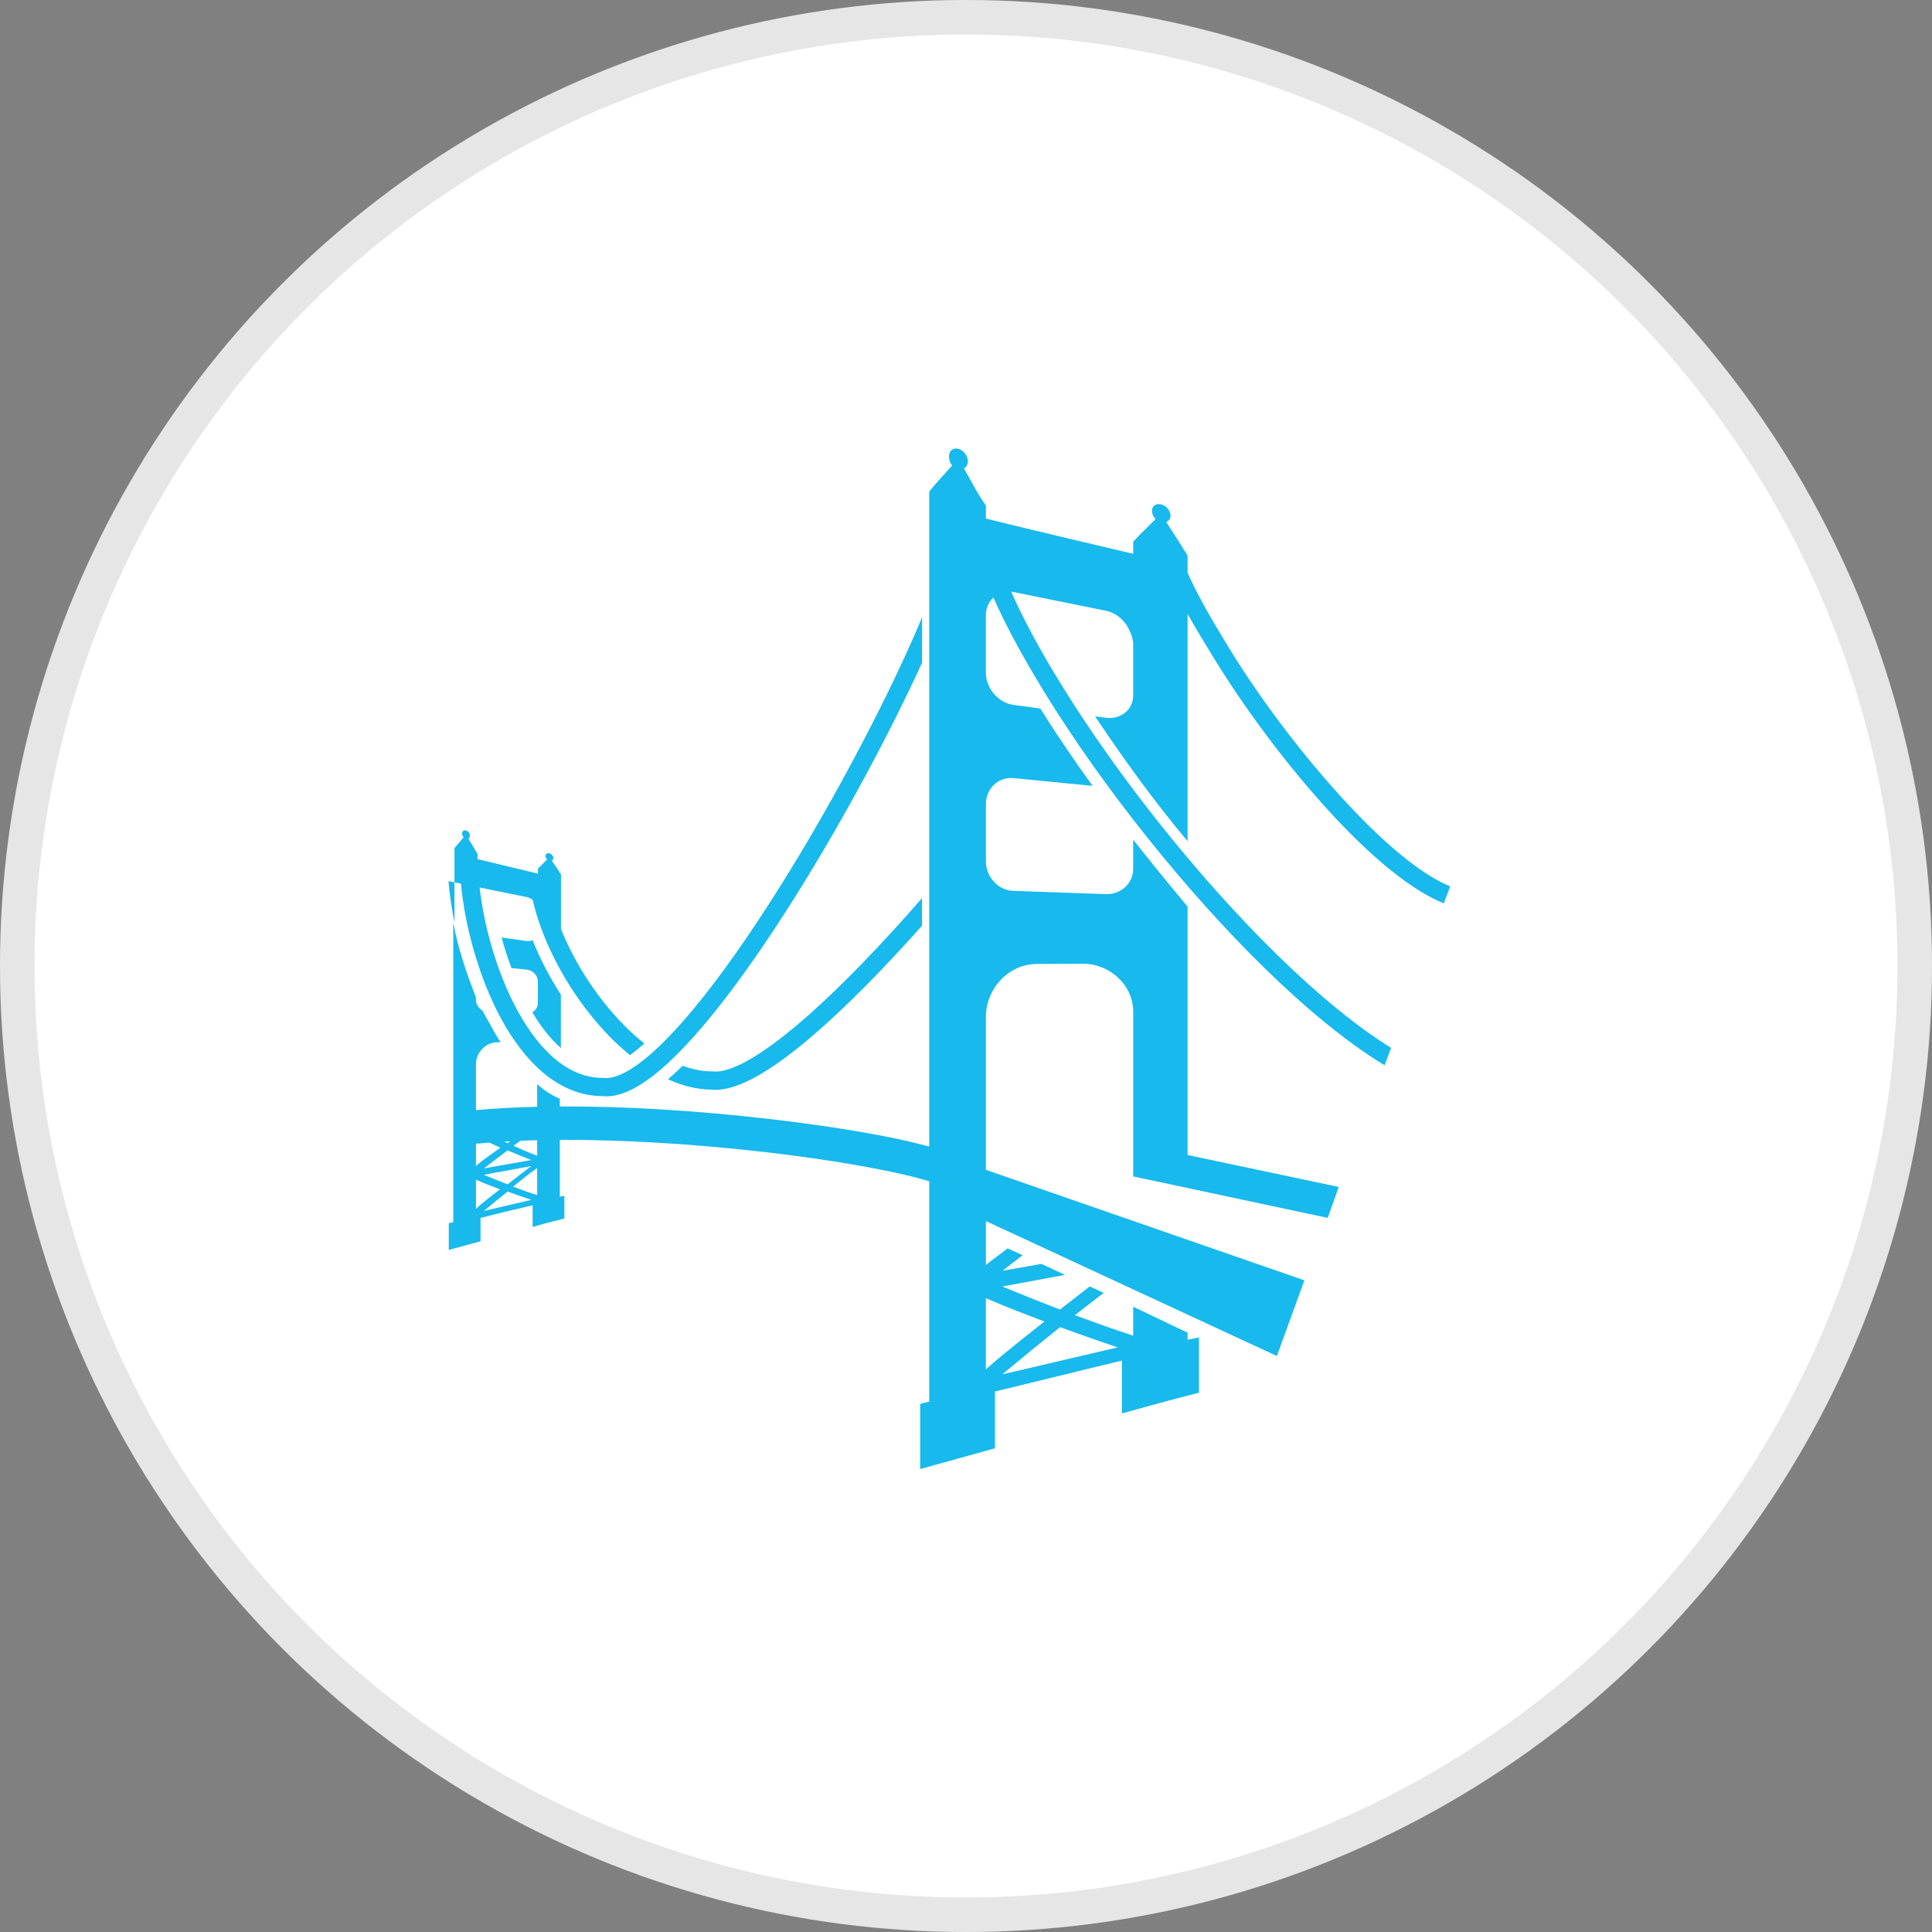 <svg width="56" height="56" viewBox="0 0 56 56" fill="none" xmlns="http://www.w3.org/2000/svg">
<rect x="0" y="0" width="56" height="56" fill="#808080" stroke="none"/>
<circle cx="28" cy="28" r="28" fill="white"/>
<circle cx="28" cy="28" r="27.5" stroke="black" stroke-opacity="0.1"/>
<path d="M34.423 38.629L32.846 37.876V38.715C32.255 38.525 31.719 38.328 31.157 38.121C31.433 37.904 31.713 37.689 31.991 37.475L31.587 37.287C31.299 37.509 31.012 37.732 30.725 37.957C30.164 37.743 29.607 37.52 29.052 37.29C29.659 37.178 30.265 37.066 30.871 36.953L30.185 36.635C29.809 36.701 29.434 36.767 29.058 36.833C29.252 36.682 29.447 36.532 29.642 36.383L29.208 36.185C29 36.345 28.774 36.505 28.577 36.666V35.394L37.011 39.305L37.808 37.111L28.577 33.908V29.474C28.577 28.666 29.222 27.946 30.048 27.941C30.494 27.939 30.939 27.936 31.386 27.934C32.152 27.929 32.847 28.541 32.847 29.326V34.099L38.485 35.301L38.804 34.404L34.423 33.478V26.278C33.898 25.654 33.372 25.003 32.846 24.34V25.188C32.846 25.612 32.476 25.931 32.063 25.917C31.168 25.885 30.267 25.854 29.372 25.822C28.925 25.806 28.577 25.409 28.577 24.971V23.299C28.577 22.868 28.935 22.509 29.375 22.554C30.139 22.629 30.907 22.704 31.67 22.779C31.126 22.029 30.617 21.275 30.154 20.538C29.897 20.502 29.631 20.467 29.374 20.431C28.926 20.367 28.576 19.944 28.576 19.497V17.826C28.576 17.622 28.664 17.442 28.794 17.319C29.137 18.094 29.568 18.882 29.985 19.587C31.576 22.28 33.909 25.287 36.222 27.631C37.46 28.885 38.622 29.878 39.673 30.584C39.829 30.689 39.984 30.786 40.134 30.877L40.321 30.373C40.206 30.301 40.089 30.226 39.969 30.145C38.947 29.459 37.813 28.488 36.6 27.259C34.316 24.945 32.015 21.976 30.444 19.318C29.98 18.533 29.6 17.804 29.31 17.151C29.334 17.153 29.359 17.157 29.384 17.162C30.279 17.343 31.168 17.524 32.063 17.705C32.483 17.793 32.781 18.182 32.846 18.622V20.158C32.846 20.582 32.467 20.863 32.062 20.805C31.964 20.791 31.839 20.777 31.741 20.764C32.551 21.975 33.438 23.21 34.423 24.383V17.799C34.686 18.259 34.947 18.688 35.166 19.045C36.245 20.808 37.629 22.596 38.935 23.95C39.761 24.805 40.862 25.788 41.85 26.185L42.035 25.691C41.316 25.4 40.383 24.677 39.328 23.583C38.047 22.255 36.676 20.5 35.615 18.769C35.098 17.924 34.686 17.203 34.423 16.6V16.105C34.226 15.781 34.019 15.457 33.805 15.132C33.872 15.102 33.93 15.039 33.93 14.955C33.93 14.812 33.814 14.663 33.662 14.622C33.51 14.58 33.391 14.663 33.391 14.807C33.391 14.893 33.43 14.98 33.497 15.045C33.28 15.263 33.044 15.483 32.846 15.704V16.053C31.401 15.712 29.956 15.371 28.577 15.031V14.651C28.314 14.294 28.153 13.936 27.939 13.577C28.006 13.542 28.054 13.47 28.054 13.375C28.054 13.215 27.933 13.051 27.781 13.01C27.629 12.968 27.507 13.065 27.507 13.227C27.507 13.323 27.532 13.42 27.599 13.491C27.382 13.743 27.131 13.996 26.934 14.251V33.233C26.672 33.168 26.429 33.1 26.09 33.028C25.048 32.806 23.741 32.601 22.323 32.437C20.163 32.186 18.066 32.062 16.227 32.071V31.847C15.964 31.738 15.767 31.597 15.57 31.425V32.081C14.913 32.096 14.322 32.128 13.796 32.177V30.84C13.796 30.508 14.078 30.212 14.418 30.21L14.509 30.21C14.392 30.03 14.284 29.84 14.176 29.637C14.117 29.526 14.041 29.411 13.985 29.293C13.882 29.231 13.796 29.114 13.796 28.989V28.911C13.533 28.235 13.271 27.484 13.139 26.741V35.427C13.073 35.438 13.073 35.444 13.008 35.455V36.229C13.336 36.146 13.599 36.064 13.928 35.982V35.304C14.387 35.182 14.913 35.059 15.438 34.936V35.566C15.701 35.483 16.03 35.401 16.358 35.319V34.66C16.292 34.671 16.292 34.676 16.227 34.688V33.249V33.04C18 33.031 20.094 33.153 22.221 33.399C23.59 33.558 24.882 33.763 25.881 33.975C26.345 34.075 26.672 34.163 26.934 34.239V40.63C26.803 40.657 26.737 40.671 26.672 40.698V42.581L28.839 41.98V40.333C30.087 40.035 31.27 39.736 32.518 39.438V40.969C33.241 40.769 33.963 40.568 34.752 40.368V38.765L34.423 38.833V38.629L34.423 38.629ZM14.789 33.081C14.764 33.099 14.739 33.117 14.713 33.135C14.68 33.12 14.647 33.105 14.614 33.091C14.672 33.087 14.73 33.084 14.789 33.081ZM14.028 33.866C14.254 33.69 14.483 33.516 14.713 33.345C14.941 33.441 15.169 33.535 15.399 33.624L14.028 33.866ZM15.401 33.799C15.17 33.973 14.941 34.149 14.713 34.328C14.483 34.24 14.254 34.148 14.026 34.053L15.401 33.799ZM13.796 33.151C13.928 33.139 14.058 33.129 14.183 33.119C14.293 33.169 14.393 33.218 14.503 33.267C14.269 33.441 13.993 33.618 13.796 33.797V33.151H13.796ZM13.796 35.041V34.192C13.993 34.288 14.259 34.381 14.493 34.471C14.259 34.658 13.993 34.848 13.796 35.041ZM14.026 35.1C14.253 34.91 14.482 34.723 14.713 34.538C14.942 34.621 15.171 34.702 15.401 34.779L14.026 35.1ZM15.57 34.639C15.307 34.562 15.104 34.48 14.873 34.395C15.103 34.214 15.307 34.035 15.57 33.859V34.639V34.639ZM15.57 33.497C15.307 33.405 15.114 33.311 14.883 33.212C14.95 33.163 15.012 33.115 15.08 33.066C15.242 33.059 15.373 33.054 15.57 33.05V33.497ZM28.576 39.691V37.627C29.102 37.861 29.703 38.087 30.272 38.304C29.702 38.76 29.102 39.222 28.576 39.691ZM29.053 39.836C29.606 39.374 30.164 38.918 30.726 38.468C31.281 38.671 31.838 38.867 32.399 39.054L29.053 39.836Z" fill="#18B9EC"/>
<path d="M15.265 28.104L14.825 28.06C14.717 27.774 14.622 27.477 14.539 27.175C14.781 27.209 15.023 27.242 15.265 27.276C15.326 27.285 15.386 27.275 15.437 27.25C15.65 27.784 15.928 28.319 16.257 28.829V30.378C15.927 30.088 15.65 29.711 15.429 29.339C15.523 29.288 15.59 29.193 15.59 29.078V28.447C15.589 28.269 15.438 28.121 15.265 28.104H15.265ZM23.514 30.056C22.305 31.085 21.394 31.589 20.738 31.589C20.698 31.589 20.66 31.587 20.622 31.583C20.215 31.581 19.789 31.478 19.36 31.283C19.374 31.271 19.388 31.259 19.403 31.247C19.528 31.139 19.657 31.02 19.789 30.891C20.079 30.999 20.364 31.055 20.636 31.055H20.651L20.665 31.056C20.967 31.089 21.578 30.93 22.767 29.986C23.653 29.283 24.703 28.268 25.889 26.971C26.163 26.671 26.443 26.357 26.725 26.033V26.833C25.541 28.161 24.44 29.267 23.514 30.056V30.056Z" fill="#18B9EC"/>
<path d="M13.173 25.576V26.741C13.091 26.334 13.031 25.93 13 25.541L13.173 25.576ZM13.439 24.269C13.411 24.24 13.393 24.2 13.393 24.161C13.393 24.094 13.444 24.054 13.506 24.072C13.569 24.089 13.62 24.156 13.62 24.222C13.62 24.261 13.602 24.29 13.574 24.305C13.662 24.452 13.751 24.6 13.84 24.747V24.902L15.593 25.323V25.179C15.681 25.088 15.77 24.998 15.859 24.908C15.831 24.881 15.813 24.846 15.813 24.81C15.813 24.751 15.864 24.717 15.927 24.734C15.989 24.751 16.04 24.813 16.04 24.871C16.04 24.906 16.022 24.932 15.994 24.944C16.082 25.078 16.171 25.211 16.26 25.344V26.93C16.551 27.654 16.982 28.398 17.511 29.064C17.886 29.536 18.28 29.933 18.678 30.245C18.556 30.354 18.439 30.45 18.327 30.533C18.303 30.551 18.28 30.567 18.258 30.583C17.858 30.258 17.467 29.859 17.097 29.393C16.283 28.369 15.685 27.16 15.442 26.086C15.391 26.045 15.332 26.015 15.269 26.002L14.267 25.799V25.799L13.903 25.725C14.036 26.915 14.429 28.223 14.962 29.222C15.453 30.145 16.288 31.244 17.476 31.244H17.49L17.505 31.245C17.859 31.284 18.711 31.023 20.435 28.834C21.927 26.94 23.746 23.989 25.299 20.941C25.875 19.813 26.363 18.769 26.728 17.887V19.206C26.27 20.209 25.708 21.331 25.091 22.477C23.762 24.942 22.349 27.196 21.112 28.823C20.397 29.763 19.746 30.488 19.176 30.98C18.554 31.515 18.027 31.778 17.572 31.778C17.535 31.778 17.498 31.776 17.462 31.772C16.854 31.769 16.275 31.54 15.742 31.092C15.281 30.704 14.862 30.159 14.495 29.471C13.908 28.369 13.481 26.912 13.361 25.615L13.173 25.576V24.582C13.261 24.477 13.35 24.373 13.439 24.269Z" fill="#18B9EC"/>
</svg>
